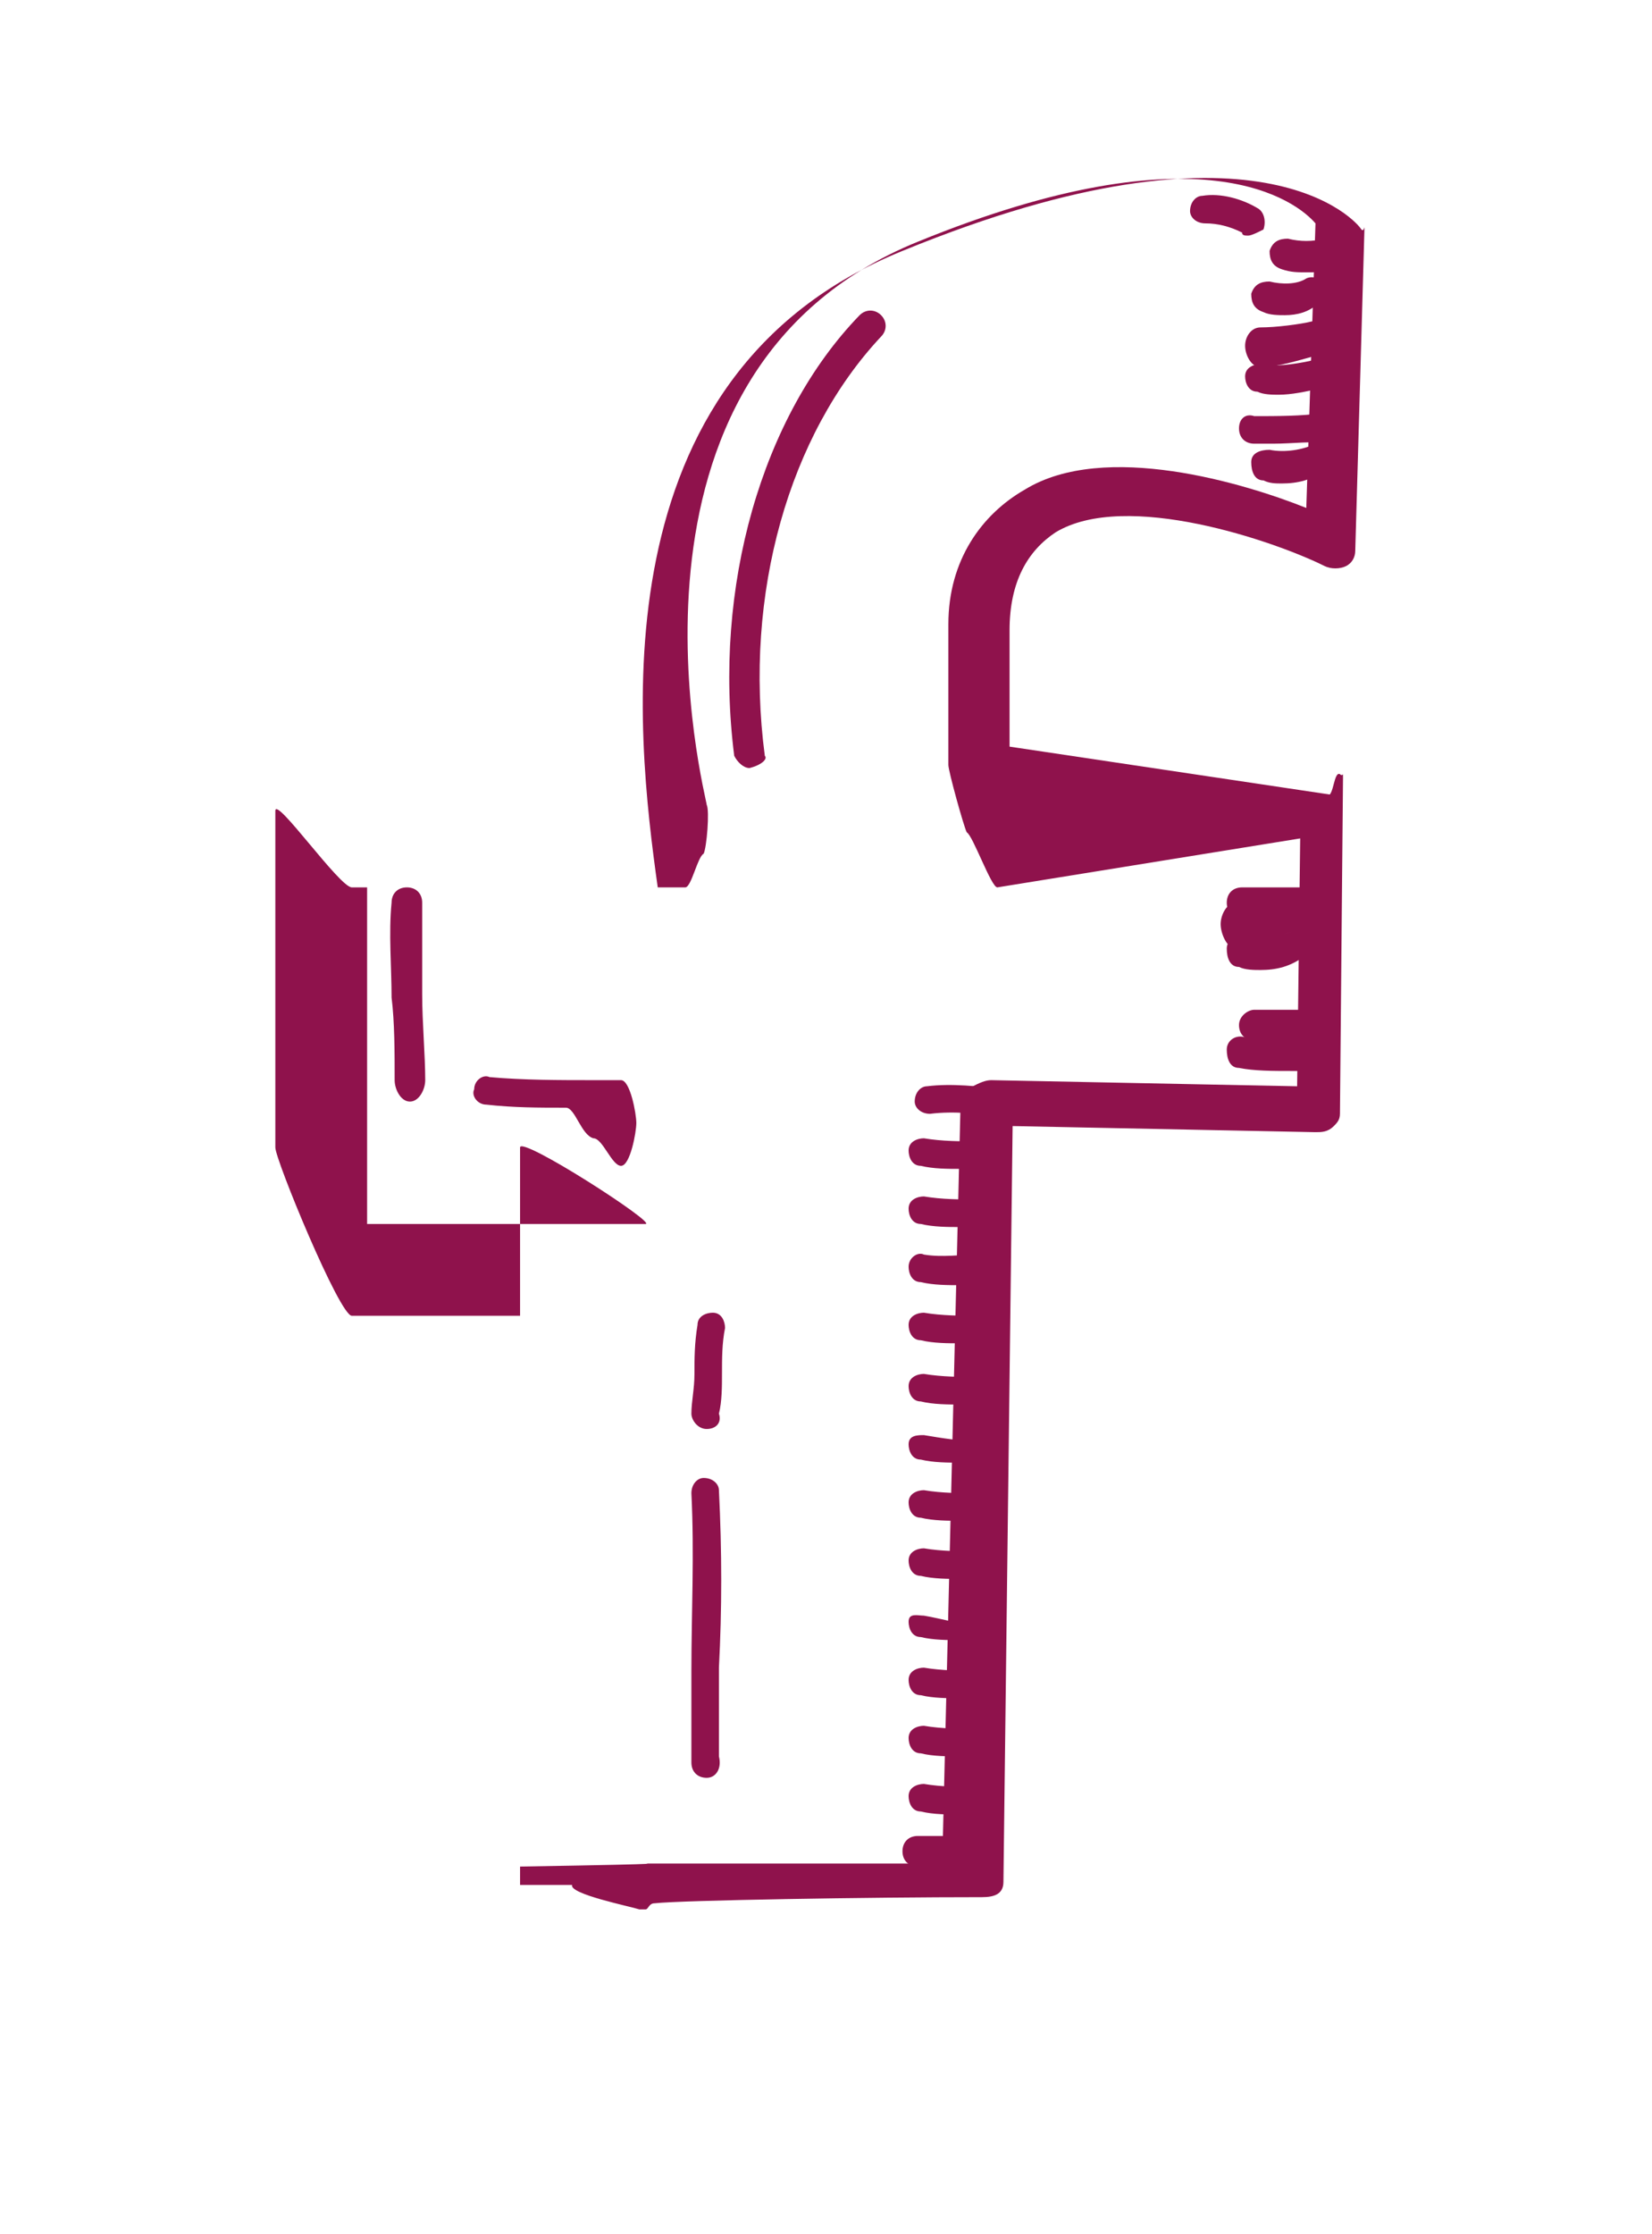 <?xml version="1.0" encoding="utf-8"?>
<!-- Generator: Adobe Illustrator 21.0.2, SVG Export Plug-In . SVG Version: 6.00 Build 0)  -->
<svg version="1.1" id="Calque_1" xmlns="http://www.w3.org/2000/svg" xmlns:xlink="http://www.w3.org/1999/xlink" x="0px" y="0px"
	 viewBox="0 0 54 73" style="enable-background:new 0 0 54 73;" xml:space="preserve">
<style type="text/css">
	.st0{fill:#8F124C;}
</style>
<g>
	<path class="st0" d="M21.1,62.4c-0.1,0-0.1,0-0.2,0c-0.3-0.1-2.3-0.5-2.2-0.8c0,0-1.7,0-1.7,0V43h-5.5C11.1,43,9,37.9,9,37.5v-11
		C9,26,11.1,29,11.5,29h10c-0.7-5-2.1-16.7,8-20.8c11.7-4.8,14.9-0.9,15-0.7c0.1,0.1,0.1-0.2,0.1,0l-0.3,10.5c0,0.2-0.1,0.4-0.3,0.5
		c-0.2,0.1-0.5,0.1-0.7,0c-1.6-0.8-6.5-2.5-8.8-1.1c-0.9,0.6-1.5,1.6-1.5,3.2v3.8L43.7,26c0,0-0.3,0-0.3,0c0.2,0,0.2-0.8,0.4-0.7
		c0.1,0.1,0.1-0.1,0.1,0.1l-0.1,11c0,0.2-0.1,0.3-0.2,0.4C43.4,37,43.2,37,43,37l-9.9-0.2l-0.3,24.7c0,0.4-0.3,0.5-0.7,0.5
		c0,0,0,0,0,0c-3.7,0-9.8,0.1-10.7,0.2C21.2,62.2,21.2,62.4,21.1,62.4z M21.3,60.9c0.8,0,2.9,0,4.1,0c1.9,0,4.4,0,5.4,0L31.4,36
		c0-0.2,0.2-0.4,0.4-0.5s0.4-0.2,0.6-0.2l10,0.2l0.1-8.1L32.6,29c0,0,0,0,0,0c-0.2,0-0.8-1.7-1-1.8C31.5,27,31,25.2,31,25v-4.6
		c0-2.1,1.1-3.6,2.5-4.4c2.6-1.6,7.2-0.2,9.2,0.6L43,7.3C42.4,6.6,39.3,4.1,30,7.9c-10.6,4.3-6.9,18.2-6.9,18.4
		c0.1,0.2,0,1.4-0.1,1.6C22.8,28,22.6,29,22.4,29H12v11h9.1c0.4,0-4.1-2.9-4.1-2.5v23.5C23,60.9,20.5,60.9,21.3,60.9z"/>
	<path class="st0" d="M31.4,59.3c-0.4,0-0.9,0-1.3-0.1c-0.3,0-0.4-0.3-0.4-0.5c0-0.3,0.3-0.4,0.5-0.4c0.6,0.1,1.2,0.1,1.8,0.1
		c0.3,0,0.5,0.2,0.5,0.5c0,0.3-0.2,0.5-0.5,0.5C31.8,59.3,31.6,59.3,31.4,59.3z"/>
	<path class="st0" d="M31.4,57.4c-0.4,0-0.9,0-1.3-0.1c-0.3,0-0.4-0.3-0.4-0.5c0-0.3,0.3-0.4,0.5-0.4c0.6,0.1,1.2,0.1,1.8,0.1
		c0.3,0,0.5,0.2,0.5,0.5c0,0.3-0.2,0.5-0.5,0.5C31.8,57.4,31.6,57.4,31.4,57.4z"/>
	<path class="st0" d="M31.4,55.5c-0.4,0-0.9,0-1.3-0.1c-0.3,0-0.4-0.3-0.4-0.5c0-0.3,0.3-0.4,0.5-0.4c0.6,0.1,1.2,0.1,1.8,0.1
		c0.3,0,0.5,0.2,0.5,0.5c0,0.3-0.2,0.5-0.5,0.5C31.8,55.5,31.6,55.5,31.4,55.5z"/>
	<path class="st0" d="M31.4,53.6c-0.4,0-0.9,0-1.3-0.1c-0.3,0-0.4-0.3-0.4-0.5c0-0.3,0.3-0.2,0.5-0.2c0.6,0.1,1.2,0.3,1.8,0.3
		c0,0,0,0,0,0c0.3,0,0.5,0,0.5,0.3c0,0.3-0.2,0.4-0.5,0.4C31.8,53.7,31.6,53.6,31.4,53.6z"/>
	<path class="st0" d="M31.4,51.6c-0.4,0-0.9,0-1.3-0.1c-0.3,0-0.4-0.3-0.4-0.5c0-0.3,0.3-0.4,0.5-0.4c0.6,0.1,1.2,0.1,1.8,0.1
		c0.3,0,0.5,0.2,0.5,0.5c0,0.3-0.2,0.5-0.5,0.5C31.8,51.6,31.6,51.6,31.4,51.6z"/>
	<path class="st0" d="M31.4,49.7c-0.4,0-0.9,0-1.3-0.1c-0.3,0-0.4-0.3-0.4-0.5c0-0.3,0.3-0.4,0.5-0.4c0.6,0.1,1.2,0.1,1.8,0.1
		c0.3,0,0.5,0.2,0.5,0.5c0,0.3-0.2,0.5-0.5,0.5C31.8,49.7,31.6,49.7,31.4,49.7z"/>
	<path class="st0" d="M31.4,47.8c-0.4,0-0.9,0-1.3-0.1c-0.3,0-0.4-0.3-0.4-0.5c0-0.3,0.3-0.3,0.5-0.3c0.6,0.1,1.2,0.2,1.8,0.2
		c0,0,0,0,0,0c0.3,0,0.5,0.1,0.5,0.4c0,0.3-0.2,0.4-0.5,0.5C31.8,47.8,31.6,47.8,31.4,47.8z"/>
	<path class="st0" d="M31.4,45.9c-0.4,0-0.9,0-1.3-0.1c-0.3,0-0.4-0.3-0.4-0.5c0-0.3,0.3-0.4,0.5-0.4c0.6,0.1,1.2,0.1,1.8,0.1
		c0.3,0,0.5,0.2,0.5,0.5c0,0.3-0.2,0.5-0.5,0.5C31.8,45.9,31.6,45.9,31.4,45.9z"/>
	<path class="st0" d="M31.4,43.9c-0.4,0-0.9,0-1.3-0.1c-0.3,0-0.4-0.3-0.4-0.5c0-0.3,0.3-0.4,0.5-0.4C30.8,43,31.4,43,32,43
		c0.3,0,0.5,0.2,0.5,0.5c0,0.3-0.2,0.5-0.5,0.5C31.8,43.9,31.6,43.9,31.4,43.9z"/>
	<path class="st0" d="M31.4,42c-0.4,0-0.9,0-1.3-0.1c-0.3,0-0.4-0.3-0.4-0.5c0-0.3,0.3-0.5,0.5-0.4c0.6,0.1,1.2,0,1.8,0c0,0,0,0,0,0
		c0.3,0,0.5,0.2,0.5,0.5c0,0.3-0.2,0.5-0.5,0.5C31.8,42,31.6,42,31.4,42z"/>
	<path class="st0" d="M31.4,40.1c-0.4,0-0.9,0-1.3-0.1c-0.3,0-0.4-0.3-0.4-0.5c0-0.3,0.3-0.4,0.5-0.4c0.6,0.1,1.2,0.1,1.8,0.1
		c0.3,0,0.5,0.2,0.5,0.5c0,0.3-0.2,0.5-0.5,0.5C31.8,40.1,31.6,40.1,31.4,40.1z"/>
	<path class="st0" d="M31.4,38.2c-0.4,0-0.9,0-1.3-0.1c-0.3,0-0.4-0.3-0.4-0.5c0-0.3,0.3-0.4,0.5-0.4c0.6,0.1,1.2,0.1,1.8,0.1
		c0.3,0,0.5,0.2,0.5,0.5c0,0.3-0.2,0.5-0.5,0.5C31.8,38.2,31.6,38.2,31.4,38.2z"/>
	<path class="st0" d="M24.5,25.1c-0.2,0-0.4-0.2-0.5-0.4c-0.7-5.5,0.9-11.1,4.1-14.4c0.2-0.2,0.5-0.2,0.7,0c0.2,0.2,0.2,0.5,0,0.7
		c-3,3.2-4.5,8.4-3.8,13.7C25.1,24.8,24.9,25,24.5,25.1C24.6,25.1,24.6,25.1,24.5,25.1z"/>
	<path class="st0" d="M40.8,7.7c-0.1,0-0.2,0-0.2-0.1c-0.4-0.2-0.8-0.3-1.2-0.3c-0.3,0-0.5-0.2-0.5-0.4c0-0.3,0.2-0.5,0.4-0.5
		c0.6-0.1,1.3,0.1,1.8,0.4c0.2,0.1,0.3,0.4,0.2,0.7C41.1,7.6,40.9,7.7,40.8,7.7z"/>
	<path class="st0" d="M42.2,35c-0.6,0-1.2,0-1.7-0.1c-0.3,0-0.4-0.3-0.4-0.6c0-0.3,0.3-0.5,0.6-0.4c0.7,0.1,1.5,0.1,2.3,0.1
		c0,0,0,0,0,0c0.3,0,0.5,0.2,0.5,0.5c0,0.3-0.2,0.5-0.5,0.5C42.7,35,42.4,35,42.2,35z"/>
	<path class="st0" d="M42.5,34H41c-0.3,0-0.5-0.2-0.5-0.5S40.8,33,41,33h1.4c0.3,0,0.5,0.2,0.5,0.5S42.7,34,42.5,34z"/>
	<path class="st0" d="M41.2,31.7c-0.2,0-0.5,0-0.7-0.1c-0.3,0-0.4-0.3-0.4-0.6c0-0.3,0.3-0.4,0.6-0.4c0.6,0.1,1.2,0,1.6-0.2
		c0.2-0.1,0.5,0,0.6,0.2c0.1,0.2,0,0.5-0.2,0.6C42.2,31.6,41.7,31.7,41.2,31.7z"/>
	<path class="st0" d="M40.4,31c-0.3,0-0.5-0.5-0.5-0.8c0-0.3,0.2-0.7,0.5-0.7c0.6,0,1.2-0.2,1.8-0.3c0.3,0,0.5,0.1,0.6,0.3
		c0,0.3-0.1,0.8-0.4,0.9C41.7,30.6,41.1,31,40.4,31C40.4,31,40.4,31,40.4,31z"/>
	<path class="st0" d="M42.5,30h-1.9c-0.3,0-0.5-0.2-0.5-0.5s0.2-0.5,0.5-0.5h1.9c0.3,0,0.5,0.2,0.5,0.5S42.7,30,42.5,30z"/>
	<path class="st0" d="M41.2,27.4c-0.2,0-0.4,0-0.6,0c-0.3,0-0.5-0.2-0.5-0.5c0-0.3,0.2-0.5,0.5-0.5c0.7,0,1.6,0,2.5-0.1
		c0.3,0,0.5,0.2,0.5,0.4c0,0.3-0.2,0.5-0.4,0.5C42.5,27.4,41.9,27.4,41.2,27.4z"/>
	<path class="st0" d="M41.9,15.8c-0.2,0-0.4,0-0.6-0.1c-0.3,0-0.4-0.3-0.4-0.6c0-0.3,0.3-0.4,0.6-0.4c0.5,0.1,1.1,0,1.5-0.2
		c0.2-0.1,0.5,0,0.6,0.2c0.1,0.2,0,0.5-0.2,0.6C42.9,15.7,42.4,15.8,41.9,15.8z"/>
	<path class="st0" d="M41.6,14.5c-0.2,0-0.4,0-0.6,0c-0.3,0-0.5-0.2-0.5-0.5c0-0.3,0.2-0.5,0.5-0.4c0.7,0,1.6,0,2.2-0.1
		c0.3,0,0.5,0.1,0.6,0.4c0,0.3-0.1,0.5-0.4,0.6C42.9,14.4,42.3,14.5,41.6,14.5z"/>
	<path class="st0" d="M41.8,12.9c-0.2,0-0.5,0-0.7-0.1c-0.3,0-0.4-0.3-0.4-0.5c0-0.3,0.3-0.4,0.5-0.4c0.5,0.1,1.1,0,1.6-0.1
		c0.3-0.1,0.5,0.1,0.6,0.3c0.1,0.3-0.1,0.5-0.3,0.6C42.7,12.8,42.2,12.9,41.8,12.9z"/>
	<path class="st0" d="M41.2,12c-0.3,0-0.5-0.4-0.5-0.7c0-0.3,0.2-0.6,0.5-0.6c0.5,0,1.3-0.1,1.7-0.2c0.3-0.1,0.5,0.1,0.6,0.3
		c0.1,0.3-0.1,0.7-0.4,0.8C42.7,11.7,41.8,12,41.2,12C41.2,12,41.2,12,41.2,12z"/>
	<path class="st0" d="M42,10.3c-0.2,0-0.5,0-0.7-0.1c-0.3-0.1-0.4-0.3-0.4-0.6c0.1-0.3,0.3-0.4,0.6-0.4c0.4,0.1,0.9,0.1,1.2-0.1
		c0.2-0.1,0.5,0,0.6,0.2c0.1,0.2,0,0.5-0.2,0.6C42.8,10.2,42.4,10.3,42,10.3z"/>
	<path class="st0" d="M42.7,8.9c-0.3,0-0.5,0-0.8-0.1c-0.3-0.1-0.4-0.3-0.4-0.6c0.1-0.3,0.3-0.4,0.6-0.4c0.4,0.1,0.8,0.1,1.2,0
		c0.3-0.1,0.5,0.1,0.6,0.4c0.1,0.3-0.1,0.5-0.4,0.6C43.3,8.9,43,8.9,42.7,8.9z"/>
	<path class="st0" d="M32.8,36.5C32.8,36.5,32.7,36.5,32.8,36.5c-0.8-0.1-1.6-0.2-2.4-0.1c-0.3,0-0.5-0.2-0.5-0.4
		c0-0.3,0.2-0.5,0.4-0.5c0.8-0.1,1.7,0,2.5,0.1c0.3,0,0.4,0.3,0.4,0.5C33.2,36.4,33,36.5,32.8,36.5z"/>
	<path class="st0" d="M31.9,61H30c-0.3,0-0.5-0.2-0.5-0.5S29.7,60,30,60h1.9c0.3,0,0.5,0.2,0.5,0.5S32.2,61,31.9,61z"/>
	<path class="st0" d="M13.4,36C13.4,36,13.4,36,13.4,36c-0.3,0-0.5-0.4-0.5-0.7c0-0.9,0-1.9-0.1-2.7c0-1-0.1-2.1,0-3.1
		c0-0.3,0.2-0.5,0.5-0.5c0.3,0,0.5,0.2,0.5,0.5c0,1,0,2,0,3c0,0.9,0.1,2,0.1,2.8C13.9,35.6,13.7,36,13.4,36z"/>
	<path class="st0" d="M18.5,36.2c-0.9,0-1.7,0-2.6-0.1c-0.3,0-0.5-0.3-0.4-0.5c0-0.3,0.3-0.5,0.5-0.4c1.1,0.1,2.3,0.1,3.4,0.1
		c0.3,0,0.6,0,0.9,0c0.3,0,0.5,1.1,0.5,1.4c0,0.3-0.2,1.4-0.5,1.4c0,0,0,0,0,0c-0.3,0-0.6-0.9-0.9-0.9C19,37.1,18.8,36.2,18.5,36.2z
		"/>
	<path class="st0" d="M23.1,58.1c-0.3,0-0.5-0.2-0.5-0.5c0-1,0-2,0-3c0-1.9,0.1-3.8,0-5.8c0-0.3,0.2-0.5,0.4-0.5
		c0.3,0,0.5,0.2,0.5,0.4c0.1,2,0.1,3.9,0,5.8c0,1,0,2,0,2.9C23.6,57.8,23.4,58.1,23.1,58.1L23.1,58.1z"/>
	<path class="st0" d="M23.1,46.7C23.1,46.7,23.1,46.7,23.1,46.7c-0.3,0-0.5-0.3-0.5-0.5c0-0.4,0.1-0.8,0.1-1.3c0-0.5,0-1,0.1-1.6
		c0-0.3,0.3-0.4,0.5-0.4c0.3,0,0.4,0.3,0.4,0.5c-0.1,0.5-0.1,1-0.1,1.5c0,0.4,0,0.9-0.1,1.3C23.6,46.5,23.4,46.7,23.1,46.7z"/>
</g>
</svg>
